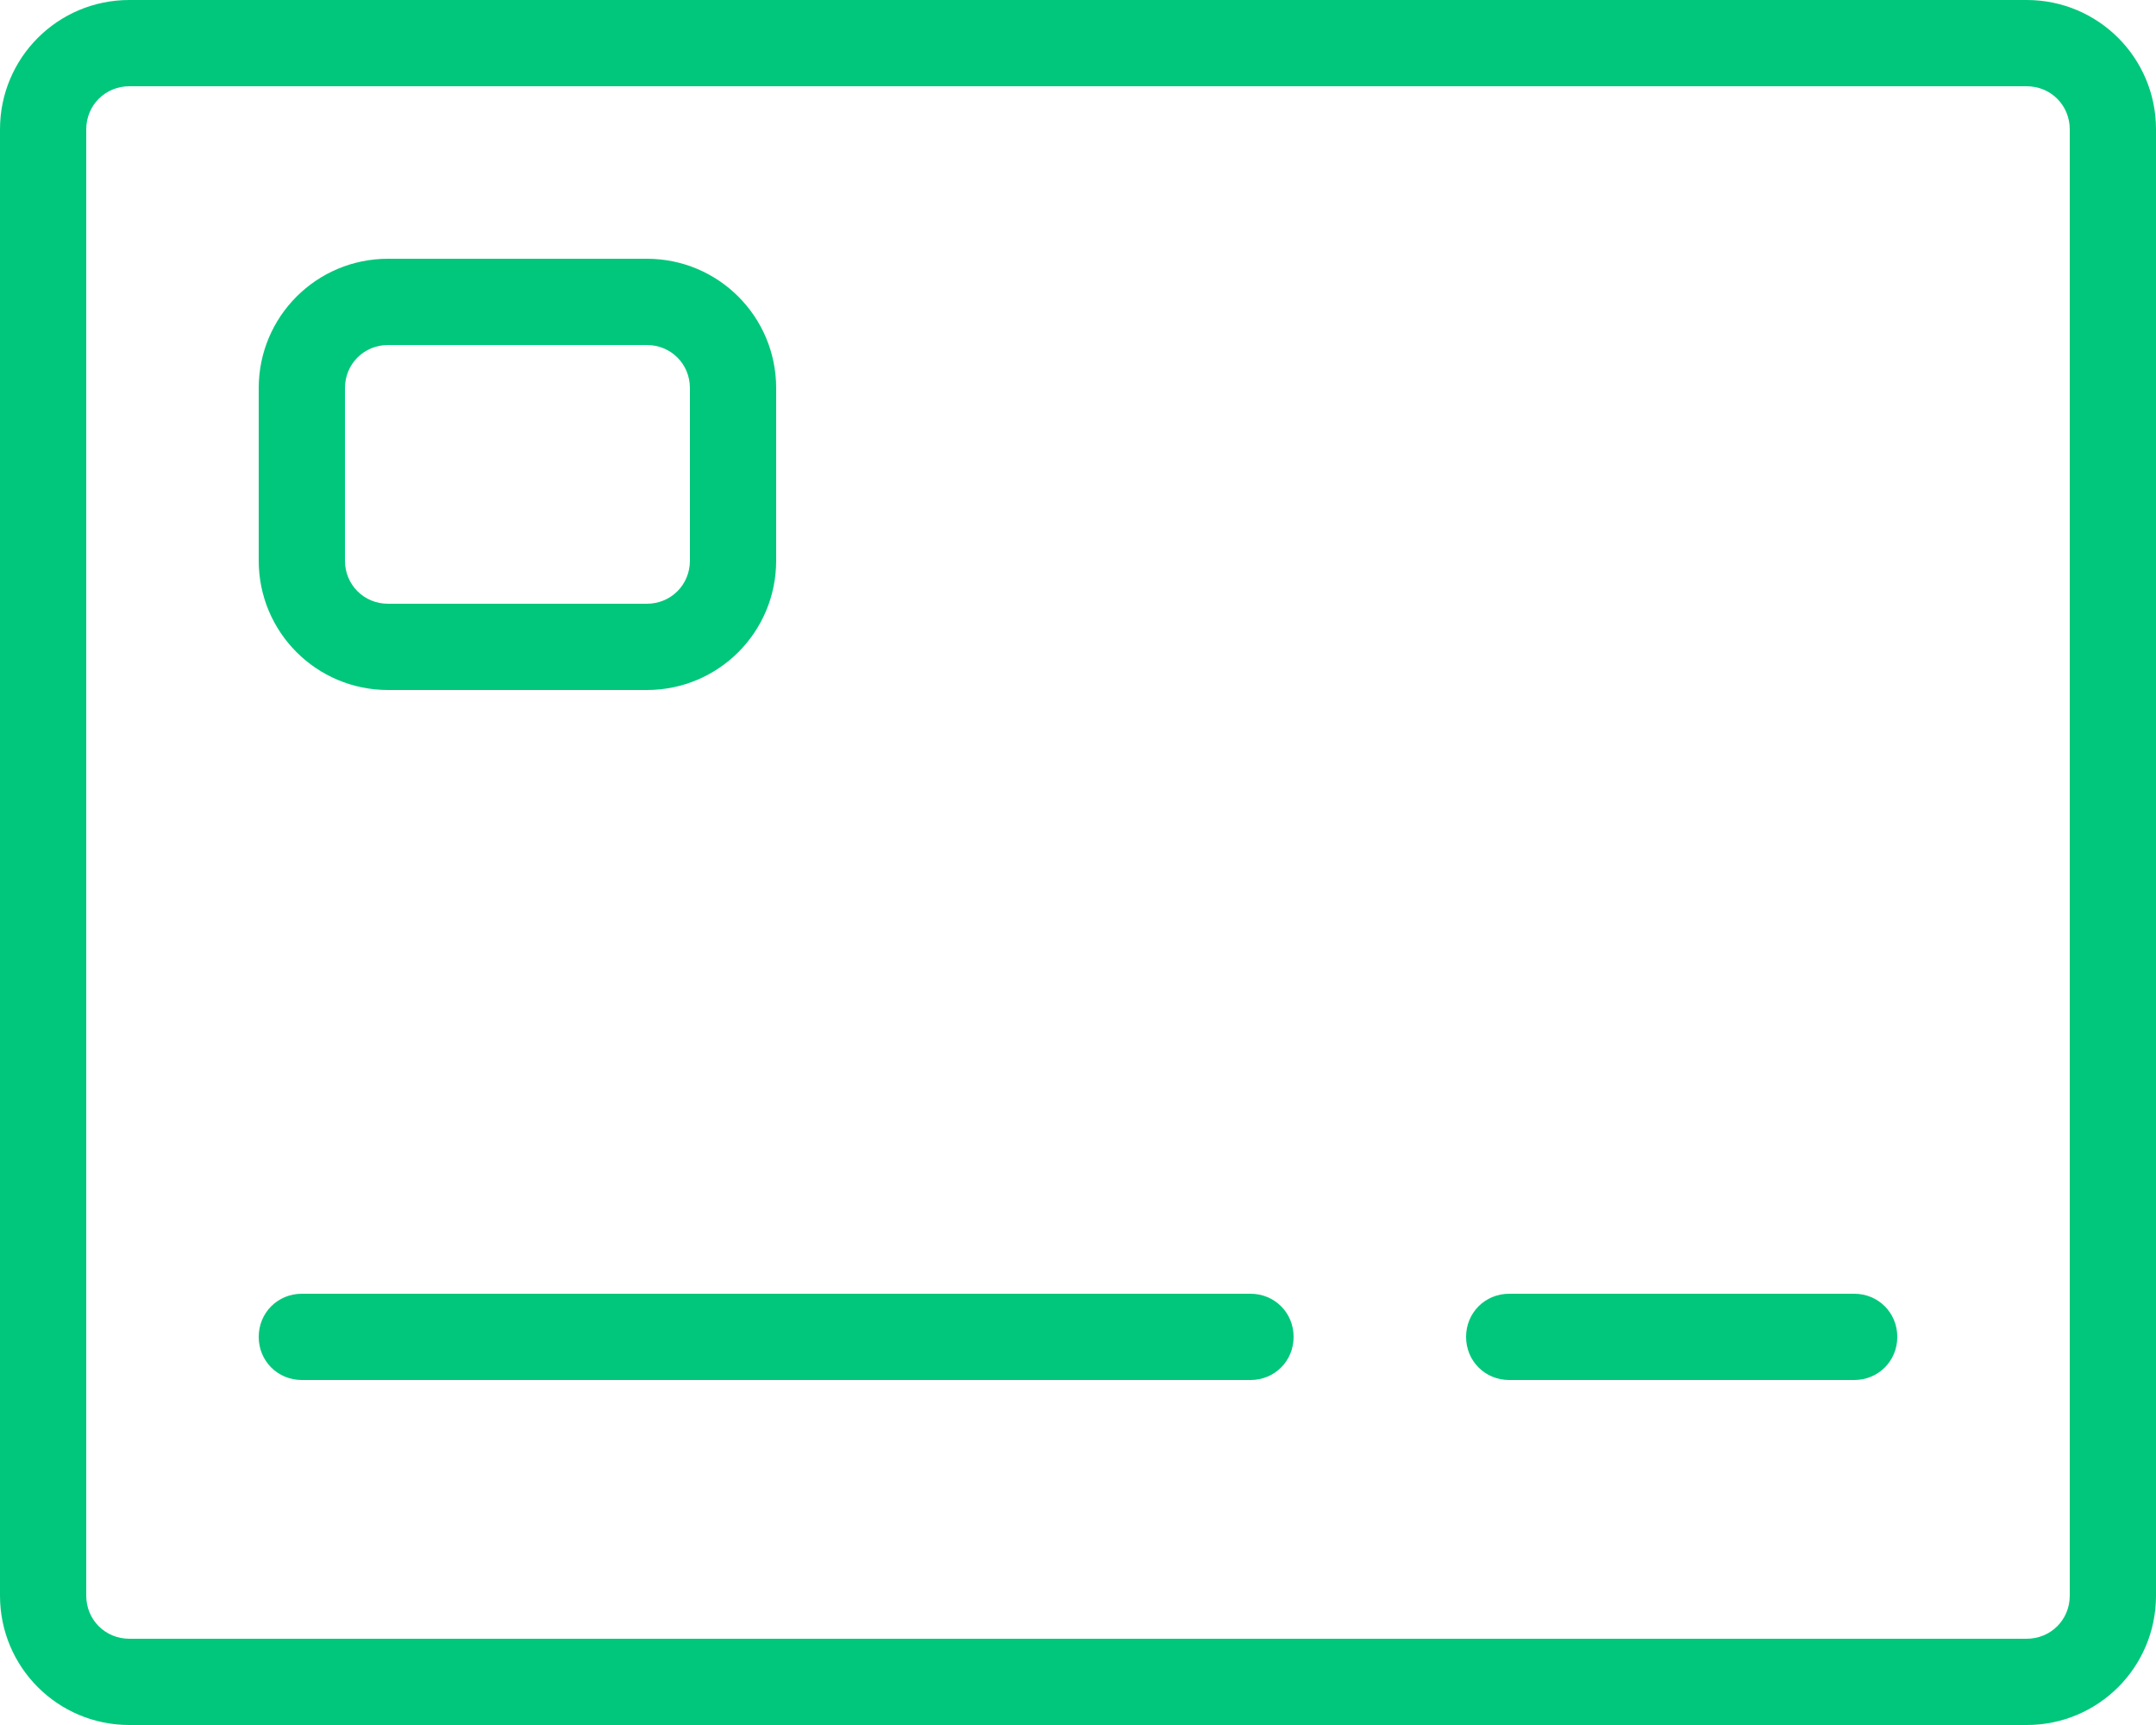 <svg width="25" height="20" viewBox="0 0 25 20" fill="none" xmlns="http://www.w3.org/2000/svg">
<path d="M23.5 0H1.5C0.67 0 0 0.67 0 1.5V18.5C0 19.33 0.67 20 1.5 20H23.5C24.33 20 25 19.33 25 18.5V1.5C25 0.67 24.33 0 23.5 0ZM24 18.5C24 18.78 23.78 19 23.5 19H1.5C1.22 19 1 18.78 1 18.5V1.5C1 1.22 1.22 1 1.5 1H23.5C23.78 1 24 1.22 24 1.5V18.5ZM15 15.5C15 15.78 14.78 16 14.5 16H3.5C3.22 16 3 15.78 3 15.5C3 15.22 3.22 15 3.5 15H14.5C14.78 15 15 15.22 15 15.5ZM4.5 8H7.5C8.33 8 9 7.33 9 6.5V4.5C9 3.67 8.33 3 7.5 3H4.5C3.67 3 3 3.67 3 4.5V6.5C3 7.33 3.67 8 4.5 8ZM4 4.5C4 4.22 4.22 4 4.5 4H7.5C7.78 4 8 4.22 8 4.5V6.5C8 6.78 7.78 7 7.5 7H4.5C4.22 7 4 6.78 4 6.5V4.5ZM22 15.5C22 15.78 21.78 16 21.5 16H17.5C17.22 16 17 15.78 17 15.5C17 15.22 17.22 15 17.5 15H21.5C21.78 15 22 15.22 22 15.5Z" fill="#00C77B"/>
</svg>
